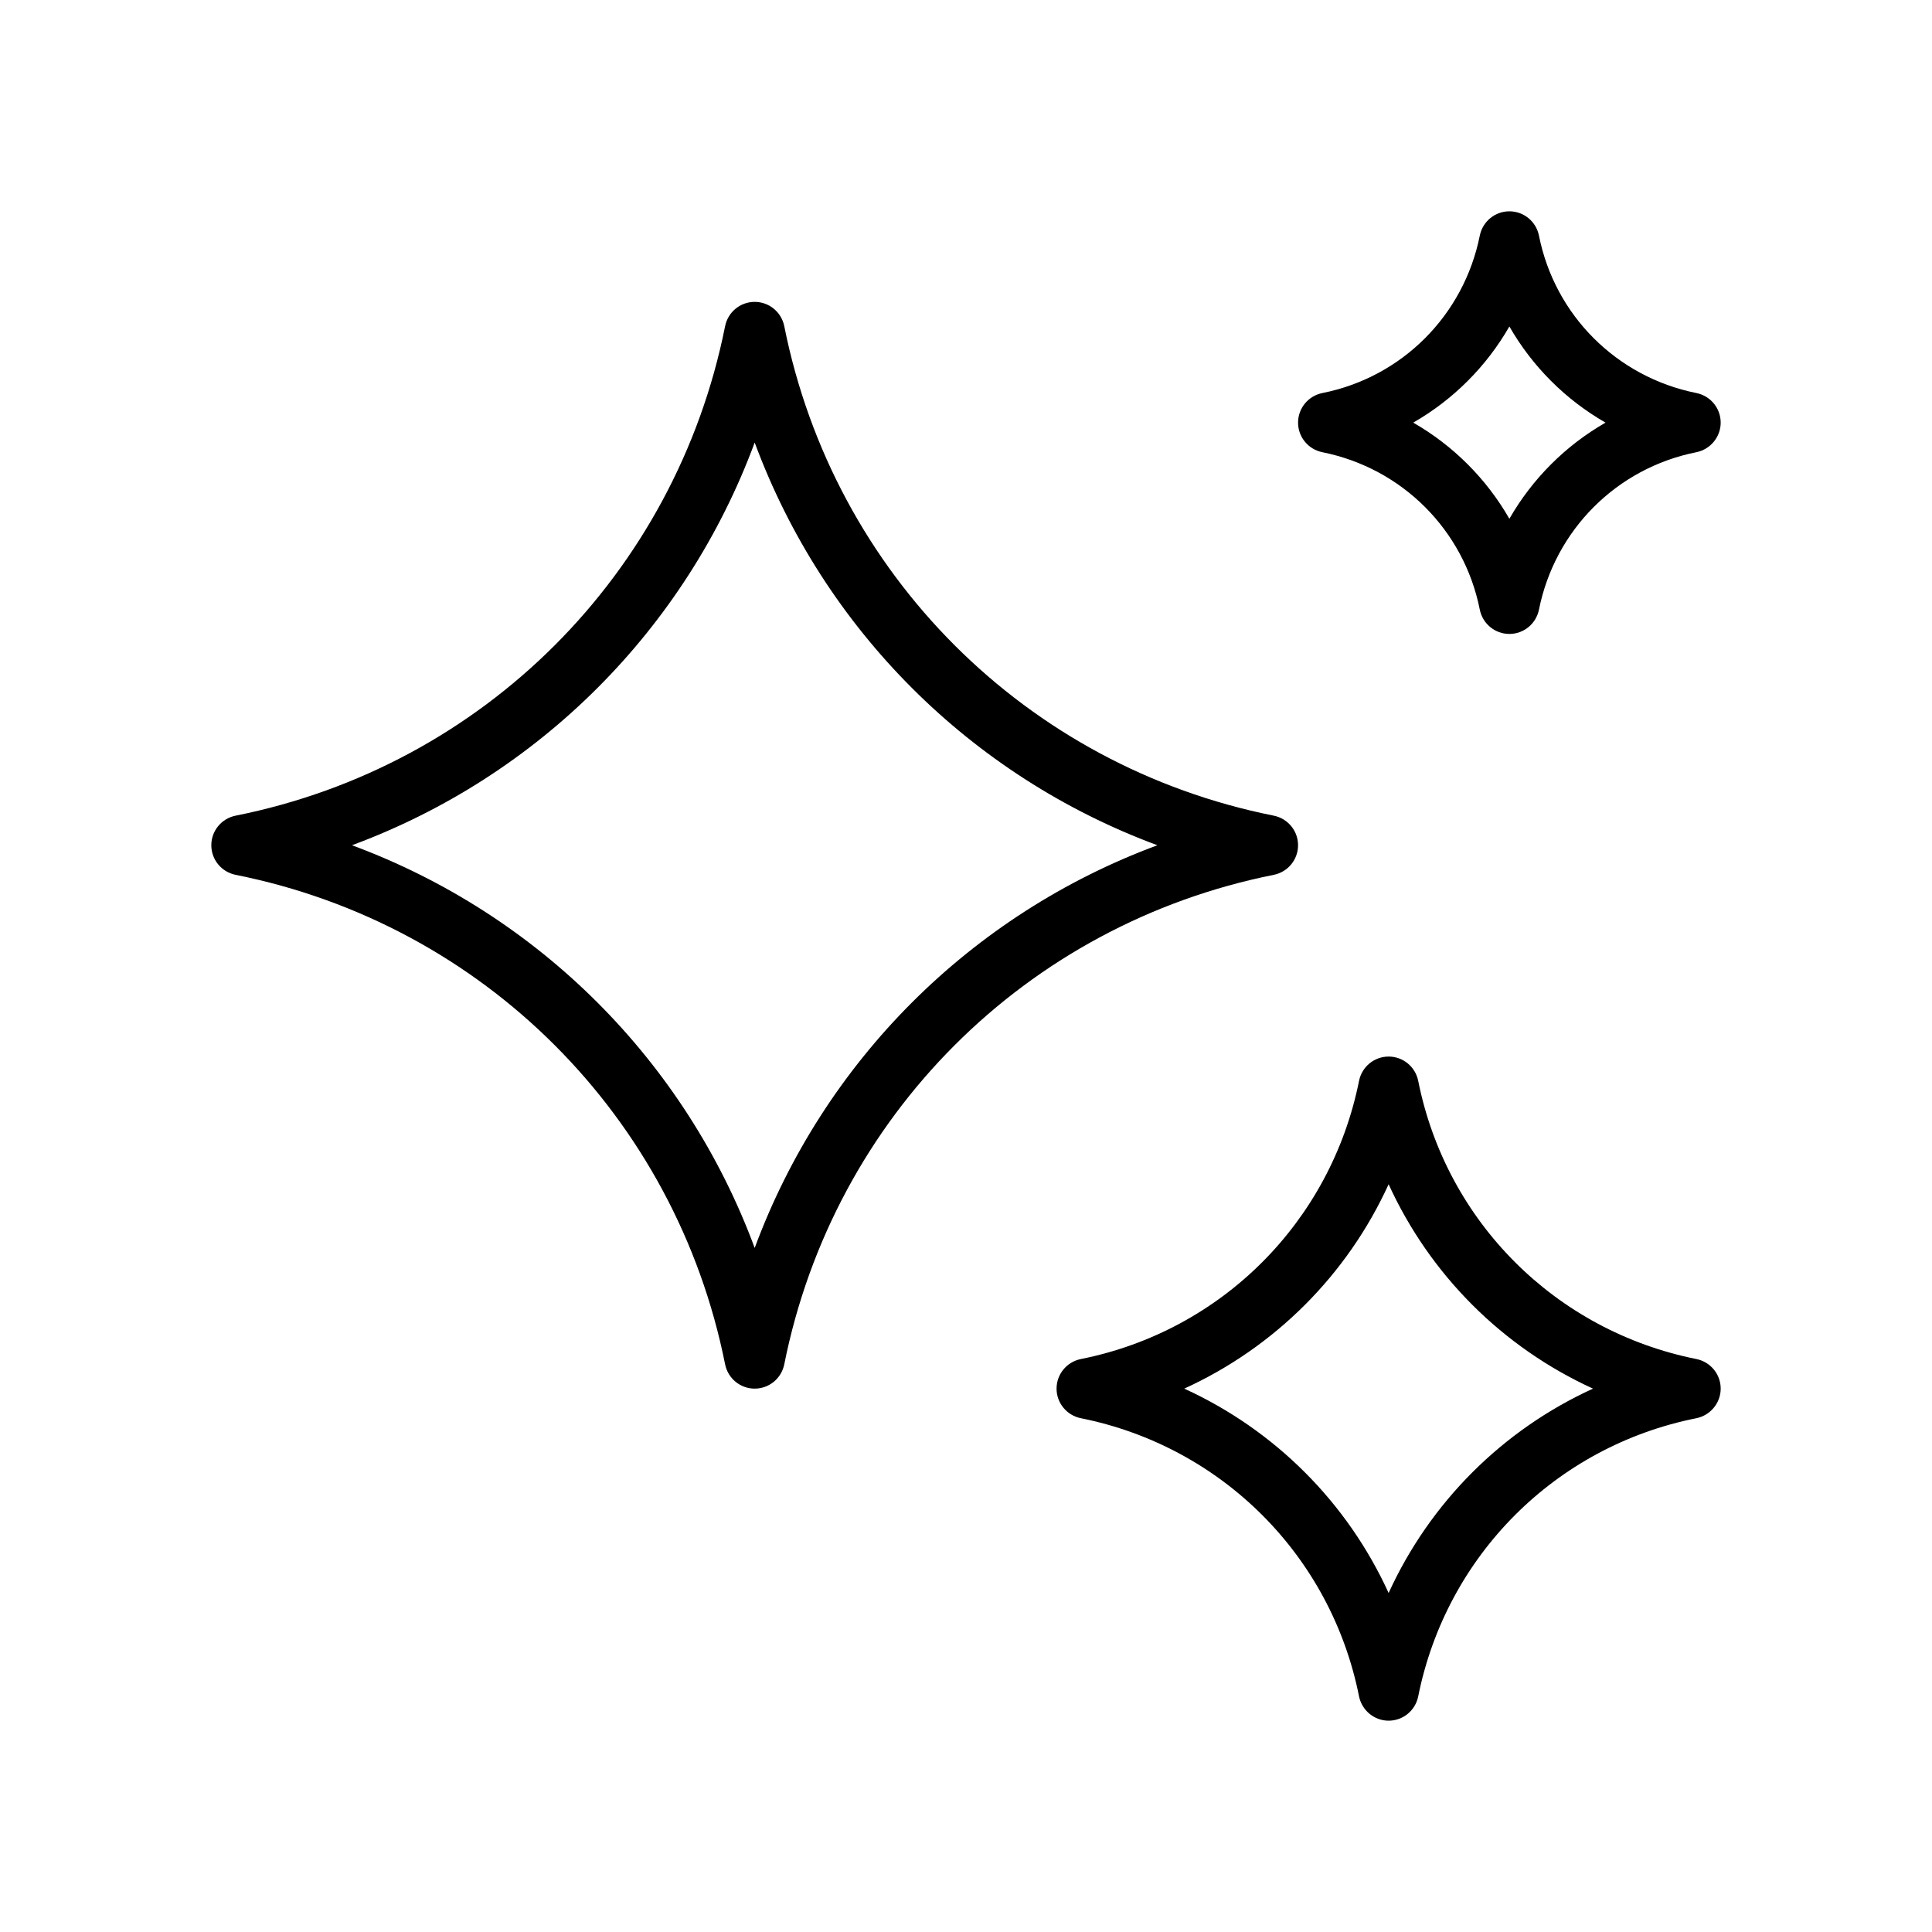 <svg xmlns="http://www.w3.org/2000/svg" xml:space="preserve" id="Layer_1" x="0" y="0" style="enable-background:new 0 0 128 128" version="1.1" viewBox="0 0 128 128">
  <path d="M86,56c0-0.95-0.67-1.77-1.61-1.96c-16.42-3.28-29.15-16.01-32.43-32.43C51.77,20.67,50.95,20,50,20s-1.77,0.67-1.96,1.61
	c-3.28,16.42-16.01,29.15-32.43,32.43C14.67,54.23,14,55.05,14,56s0.67,1.77,1.61,1.96c16.42,3.28,29.15,16.01,32.43,32.43
	C48.23,91.33,49.05,92,50,92s1.77-0.67,1.96-1.61c3.28-16.42,16.01-29.15,32.43-32.43C85.33,57.77,86,56.95,86,56z M50,82.68
	C45.42,70.31,35.69,60.58,23.32,56C35.69,51.42,45.42,41.69,50,29.32C54.58,41.69,64.31,51.42,76.68,56
	C64.31,60.58,54.58,70.31,50,82.68z M112.39,90.04c-9.33-1.87-16.57-9.1-18.43-18.43C93.77,70.67,92.95,70,92,70
	s-1.77,0.67-1.96,1.61c-1.87,9.33-9.1,16.57-18.43,18.43C70.67,90.23,70,91.05,70,92s0.67,1.77,1.61,1.96
	c9.33,1.87,16.57,9.1,18.43,18.43c0.19,0.93,1.01,1.61,1.96,1.61s1.77-0.67,1.96-1.61c1.87-9.33,9.1-16.57,18.43-18.43
	c0.93-0.19,1.61-1.01,1.61-1.96S113.33,90.23,112.39,90.04z M92,105.54c-2.74-6-7.54-10.8-13.54-13.54c6-2.74,10.8-7.54,13.54-13.54
	c2.74,6,7.54,10.8,13.54,13.54C99.54,94.74,94.74,99.54,92,105.54z M87.61,29.96c5.28,1.06,9.38,5.15,10.43,10.43
	C98.23,41.33,99.05,42,100,42s1.77-0.67,1.96-1.61c1.06-5.28,5.15-9.38,10.43-10.43c0.93-0.19,1.61-1.01,1.61-1.96
	s-0.67-1.77-1.61-1.96c-5.28-1.06-9.38-5.15-10.43-10.43C101.77,14.67,100.95,14,100,14s-1.77,0.67-1.96,1.61
	c-1.06,5.28-5.15,9.38-10.43,10.43C86.67,26.23,86,27.05,86,28S86.67,29.77,87.61,29.96z M100,21.63c1.52,2.65,3.72,4.85,6.37,6.37
	c-2.65,1.52-4.85,3.72-6.37,6.37c-1.52-2.65-3.72-4.85-6.37-6.37C96.28,26.48,98.48,24.28,100,21.63z"/>
</svg>
